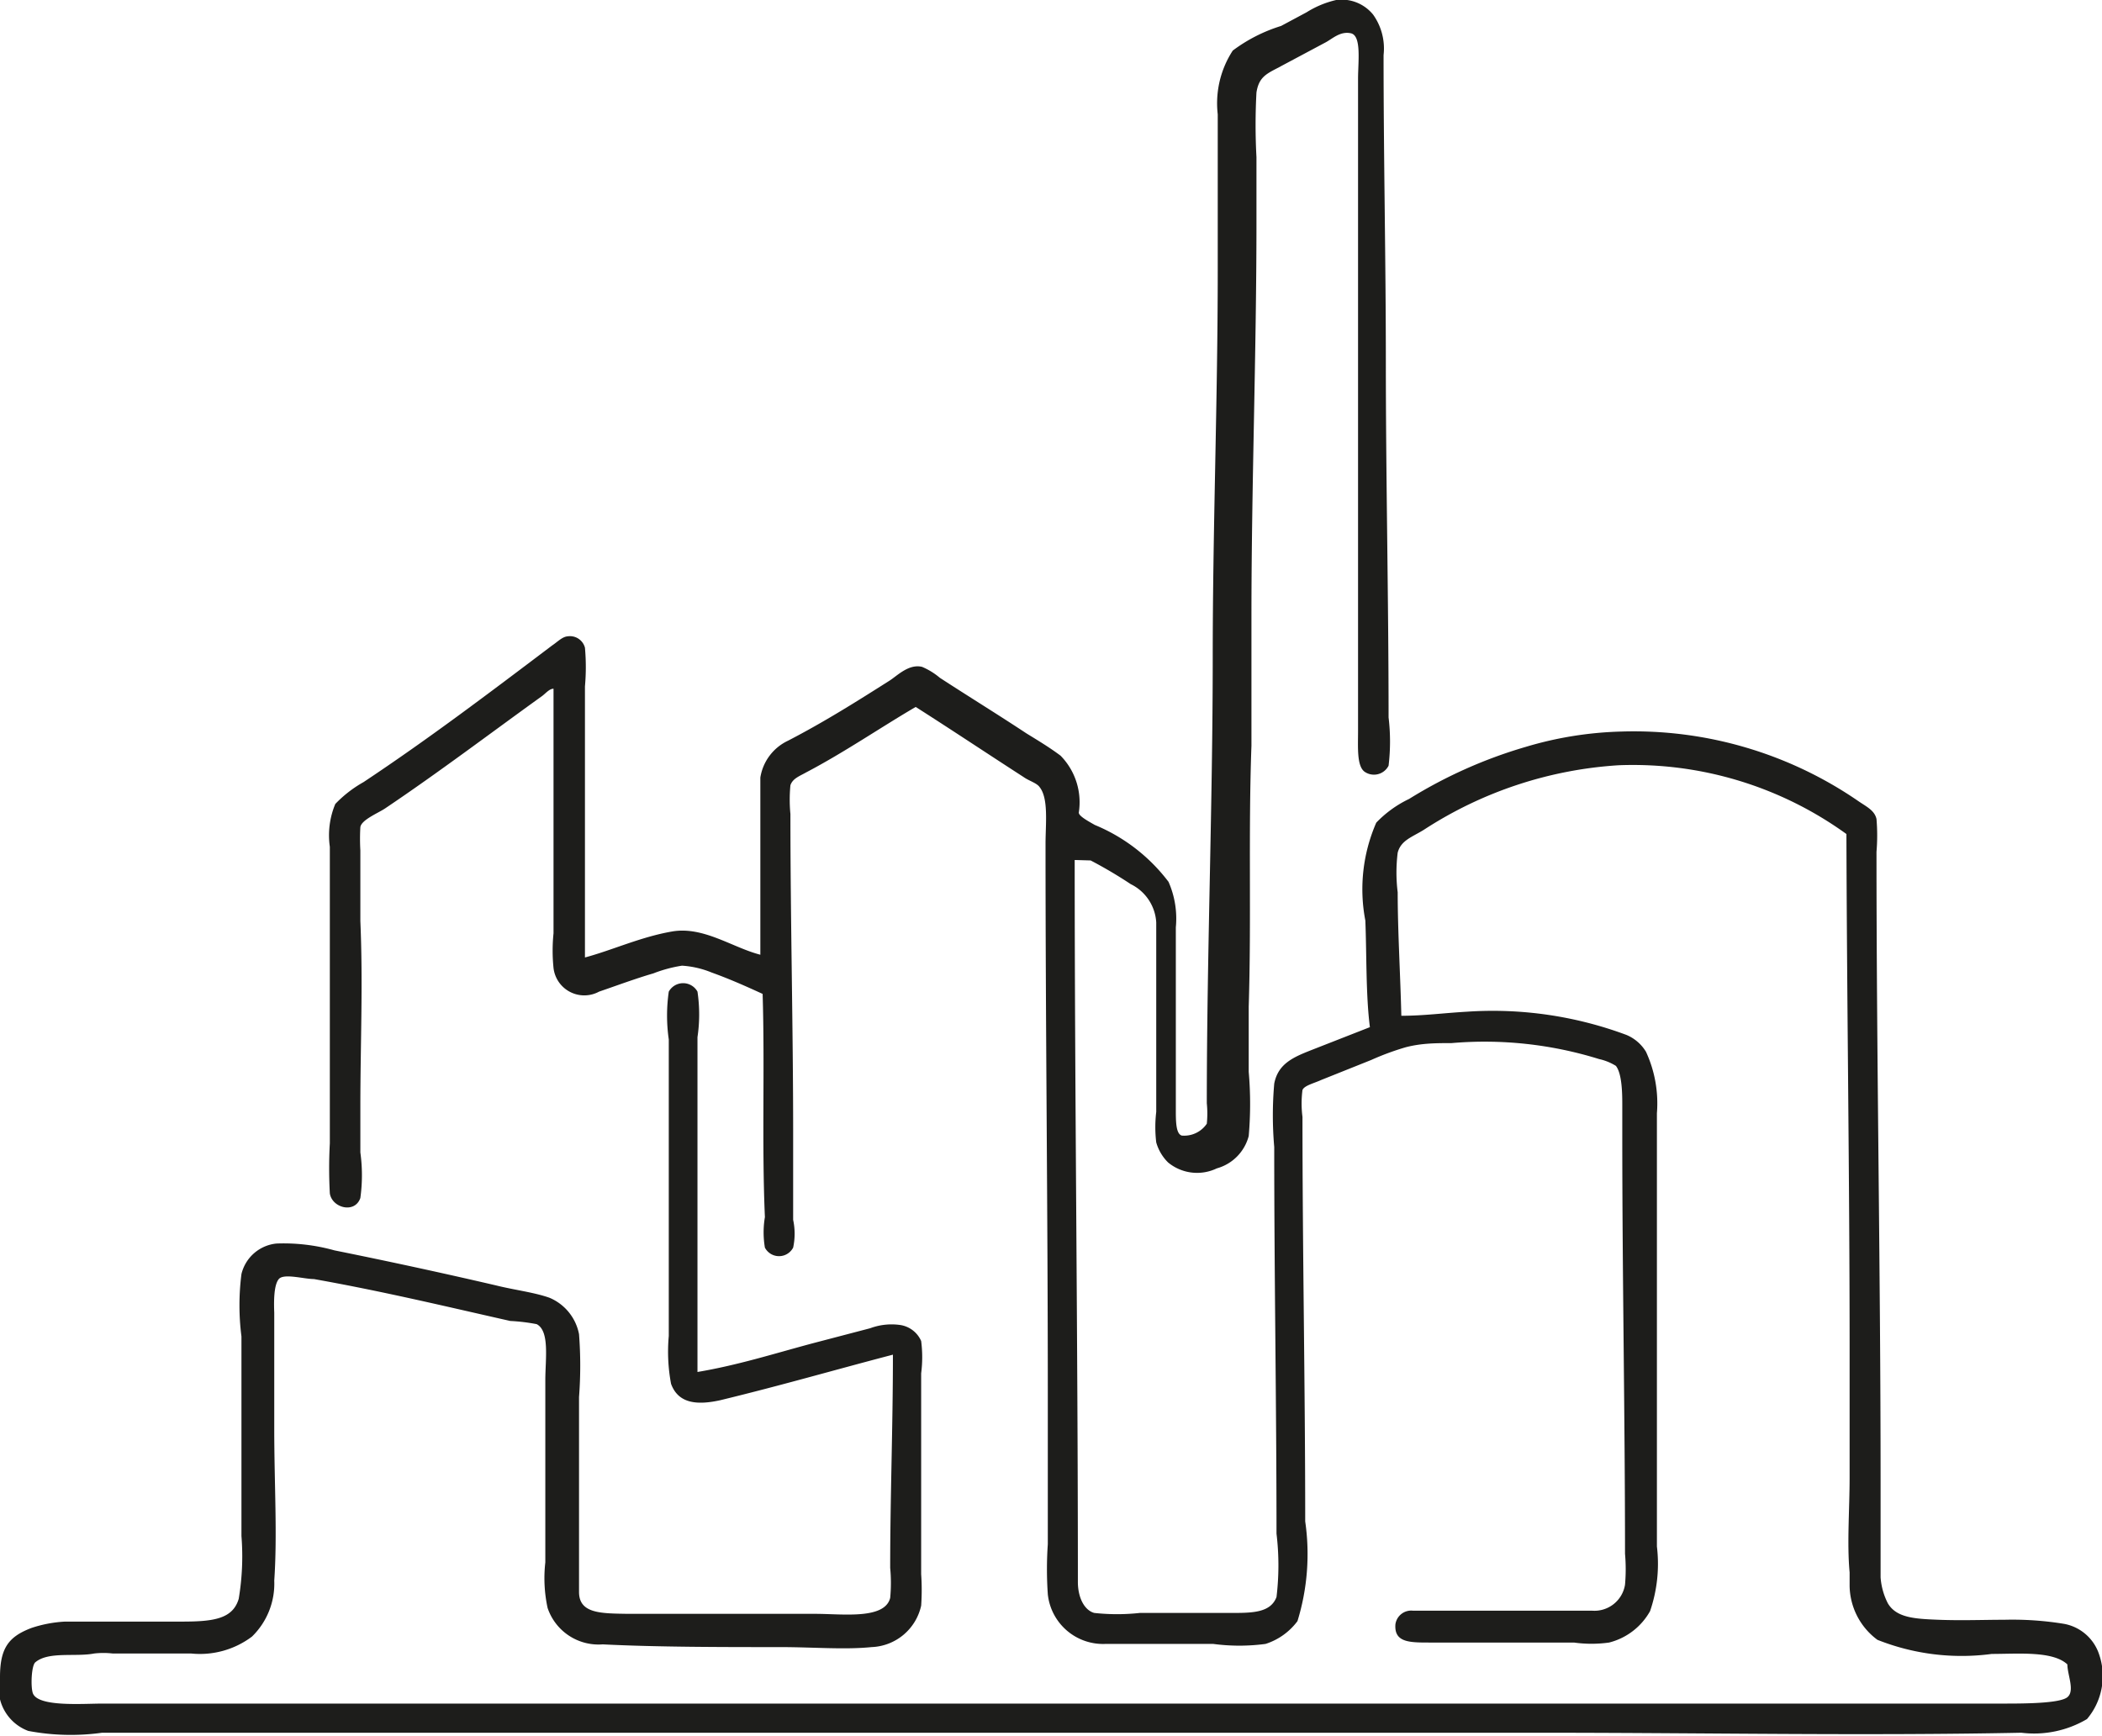 <svg xmlns="http://www.w3.org/2000/svg" xmlns:xlink="http://www.w3.org/1999/xlink" viewBox="0 0 46.14 38.12"><defs><style>.a{fill:none;}.b{clip-path:url(#a);}.c{fill:#1d1d1b;}</style><clipPath id="a" transform="translate(0 0)"><rect class="a" width="46.14" height="38.12"/></clipPath></defs><g class="b"><path class="c" d="M23.59,18.88c0,5.21.07,10.55.07,15.85,0,.34.14.62.36.68a4.61,4.61,0,0,0,1,0h2c.46,0,.87,0,1-.35a5.8,5.8,0,0,0,0-1.39c0-2.85-.05-5.63-.05-8.49a8,8,0,0,1,0-1.39c.09-.47.47-.6.9-.77l1.2-.47c-.09-.7-.07-1.59-.1-2.34a3.65,3.65,0,0,1,.24-2.15,2.47,2.47,0,0,1,.72-.52,10.33,10.33,0,0,1,2.55-1.14,8,8,0,0,1,2.12-.34,8.69,8.69,0,0,1,5.21,1.54c.18.12.34.2.38.38a4.26,4.26,0,0,1,0,.72c0,4.58.09,9.23.09,13.81,0,.47,0,1,0,1.47,0,.23,0,.45,0,.65a1.48,1.48,0,0,0,.16.57c.19.32.6.34,1.11.36s1,0,1.44,0a7,7,0,0,1,1.32.09,1,1,0,0,1,.77.68,1.46,1.46,0,0,1-.27,1.41,2.28,2.28,0,0,1-1.44.3c-3.48.07-7,0-10.51,0-10.6,0-21.08,0-31.62,0A5,5,0,0,1,.62,38,1,1,0,0,1,0,36.82c0-.64.19-.89.69-1.08a2.78,2.78,0,0,1,.74-.14h.43c.14,0,.27,0,.4,0H4c.69,0,1.11-.06,1.24-.5a5.65,5.65,0,0,0,.06-1.38V29.34a5.39,5.39,0,0,1,0-1.37.88.88,0,0,1,.77-.67,4.14,4.14,0,0,1,1.27.15c1.19.24,2.39.5,3.55.77.4.1.83.15,1.17.27a1.09,1.09,0,0,1,.65.8,9,9,0,0,1,0,1.38c0,1,0,1.91,0,2.87,0,.47,0,.93,0,1.41s.49.47,1.08.48c.86,0,1.55,0,2.47,0,.53,0,1.07,0,1.65,0s1.51.13,1.63-.35a3.5,3.5,0,0,0,0-.66c0-1.58.06-3.08.06-4.68-1.3.34-2.43.67-3.79,1-.5.11-.92.08-1.08-.36a3.82,3.82,0,0,1-.05-1.05c0-2.21,0-4.3,0-6.51a3.67,3.67,0,0,1,0-1.05.36.36,0,0,1,.63,0,3.39,3.39,0,0,1,0,1c0,2.49,0,4.9,0,7.35.89-.15,1.67-.4,2.53-.63l1.26-.33a1.35,1.35,0,0,1,.67-.07.6.6,0,0,1,.45.35,2.77,2.77,0,0,1,0,.71c0,.71,0,1.5,0,2.19s0,1.5,0,2.22a5,5,0,0,1,0,.69,1.16,1.16,0,0,1-1.09.91c-.59.06-1.28,0-2,0-1.27,0-2.7,0-3.9-.06a1.18,1.18,0,0,1-1.21-.8,3.09,3.09,0,0,1-.05-1c0-1.32,0-2.59,0-4,0-.46.1-1.08-.19-1.23A4.11,4.11,0,0,0,11.2,29c-1.42-.32-2.79-.65-4.31-.92-.22,0-.66-.13-.77,0s-.11.49-.1.74c0,.87,0,1.71,0,2.55,0,1.2.07,2.33,0,3.33a1.62,1.62,0,0,1-.49,1.23,1.9,1.9,0,0,1-1.34.37H2.47a1.8,1.8,0,0,0-.4,0c-.41.08-1-.05-1.29.19-.09.06-.11.53-.06.68.11.31,1.09.23,1.54.23,10.58,0,21.4,0,32,0,2.75,0,5.55,0,8.35,0l1.37,0c.41,0,1.23,0,1.4-.14s0-.49,0-.72c-.32-.3-1.08-.23-1.66-.23A5,5,0,0,1,41.21,36a1.5,1.5,0,0,1-.61-1.18c0-.09,0-.19,0-.3-.06-.64,0-1.38,0-2.09,0-.94,0-1.95,0-2.81,0-3.72-.06-7.62-.07-11.31a8,8,0,0,0-5-1.51,8.84,8.84,0,0,0-4.28,1.42c-.26.16-.5.23-.57.5a3.51,3.51,0,0,0,0,.87c0,.85.06,1.84.08,2.71.49,0,.92-.06,1.45-.09a8.4,8.4,0,0,1,3.49.51.91.91,0,0,1,.43.37,2.7,2.7,0,0,1,.24,1.35c0,.56,0,1.08,0,1.6,0,1.07,0,2.13,0,3.16,0,1.52,0,3.18,0,4.75a3.2,3.2,0,0,1-.15,1.42,1.43,1.43,0,0,1-.9.69,2.79,2.79,0,0,1-.77,0c-1,0-2.07,0-3.17,0-.44,0-.78,0-.75-.4a.35.35,0,0,1,.38-.3c1.2,0,2.7,0,3.93,0a.68.68,0,0,0,.73-.57,3.85,3.85,0,0,0,0-.68c0-3-.06-6.08-.06-9.14,0-.22,0-.47,0-.7s0-.69-.14-.87a1.18,1.18,0,0,0-.37-.15,8.46,8.46,0,0,0-3.24-.35c-.33,0-.65,0-1,.09a5.83,5.83,0,0,0-.76.28L29,23.71c-.15.07-.37.12-.41.22a2.29,2.29,0,0,0,0,.59c0,3,.06,5.91.06,8.88a5,5,0,0,1-.17,2.19,1.41,1.41,0,0,1-.7.5,4.33,4.33,0,0,1-1.15,0H24.27A1.22,1.22,0,0,1,23,35a8,8,0,0,1,0-1.1c0-1.07,0-2.2,0-3.29,0-4-.05-8-.05-12.08,0-.44.07-1-.13-1.25-.06-.09-.24-.14-.35-.22-.79-.51-1.6-1.05-2.37-1.54-.77.45-1.57,1-2.41,1.44-.14.08-.29.13-.34.28a3.28,3.28,0,0,0,0,.63c0,2.35.06,4.69.06,7,0,.53,0,1.31,0,1.91a1.45,1.45,0,0,1,0,.61.35.35,0,0,1-.62,0,2,2,0,0,1,0-.67c-.07-1.59,0-3.3-.05-4.9-.37-.17-.73-.33-1.12-.47a2.05,2.05,0,0,0-.65-.15,3,3,0,0,0-.63.17c-.38.11-.81.27-1.19.4a.68.68,0,0,1-1-.52,3.73,3.73,0,0,1,0-.76c0-1.78,0-3.62,0-5.37-.09,0-.17.1-.25.16-1.14.82-2.26,1.67-3.45,2.47-.15.1-.52.25-.54.41a4.46,4.46,0,0,0,0,.51c0,.49,0,1.06,0,1.55.06,1.39,0,2.71,0,4.08,0,.32,0,.7,0,1a3.65,3.65,0,0,1,0,1c-.12.35-.62.22-.67-.1a10.08,10.08,0,0,1,0-1.1c0-2.2,0-4.28,0-6.51a1.78,1.78,0,0,1,.12-.94,2.66,2.66,0,0,1,.62-.48c1.43-.95,2.75-1.95,4.14-3,.12-.08.22-.19.34-.2a.34.34,0,0,1,.38.25,4.78,4.78,0,0,1,0,.85c0,2,0,4,0,5.95.6-.16,1.22-.45,1.91-.57s1.32.35,1.94.51c0-1,0-1.94,0-2.94,0-.32,0-.65,0-.95a1.08,1.08,0,0,1,.61-.81c.79-.41,1.49-.85,2.23-1.32.17-.11.42-.37.71-.3a1.53,1.53,0,0,1,.39.24c.63.41,1.28.81,1.9,1.22.26.16.51.31.75.49a1.46,1.46,0,0,1,.4,1.25c0,.08.23.2.35.27a3.89,3.89,0,0,1,1.62,1.25,2,2,0,0,1,.16,1c0,1.3,0,2.64,0,4,0,.25,0,.53.13.57a.6.6,0,0,0,.55-.26,2.23,2.23,0,0,0,0-.45c0-3.25.13-6.54.13-9.78,0-2.85.11-5.64.11-8.51,0-1.16,0-2.27,0-3.42a2.12,2.12,0,0,1,.33-1.4A3.48,3.48,0,0,1,28.12.57l.56-.3A2.11,2.11,0,0,1,29.33,0a.89.89,0,0,1,.81.32,1.28,1.28,0,0,1,.23.89c0,2.24.05,4.52.05,6.72,0,2.62.06,5.18.06,7.82a4.44,4.44,0,0,1,0,1.06.36.36,0,0,1-.53.13c-.17-.13-.14-.54-.14-.9,0-1.06,0-2,0-3.06,0-1.39,0-2.86,0-4.07,0-2.39,0-4.76,0-7.18,0-.38.08-.95-.16-1s-.41.13-.57.21l-1.05.56c-.25.13-.4.21-.45.53a13.17,13.17,0,0,0,0,1.42c0,.48,0,1,0,1.44,0,2.88-.11,5.78-.11,8.63,0,1,0,1.86,0,2.85-.07,1.93,0,3.8-.06,5.73,0,.46,0,1,0,1.43a8.12,8.12,0,0,1,0,1.41,1,1,0,0,1-.7.71,1,1,0,0,1-1.07-.13,1,1,0,0,1-.26-.44,2.82,2.82,0,0,1,0-.67c0-.44,0-1,0-1.38,0-.87,0-1.89,0-2.78a1,1,0,0,0-.56-.84,9.77,9.77,0,0,0-.88-.52" transform="translate(0 0)"/></g></svg>